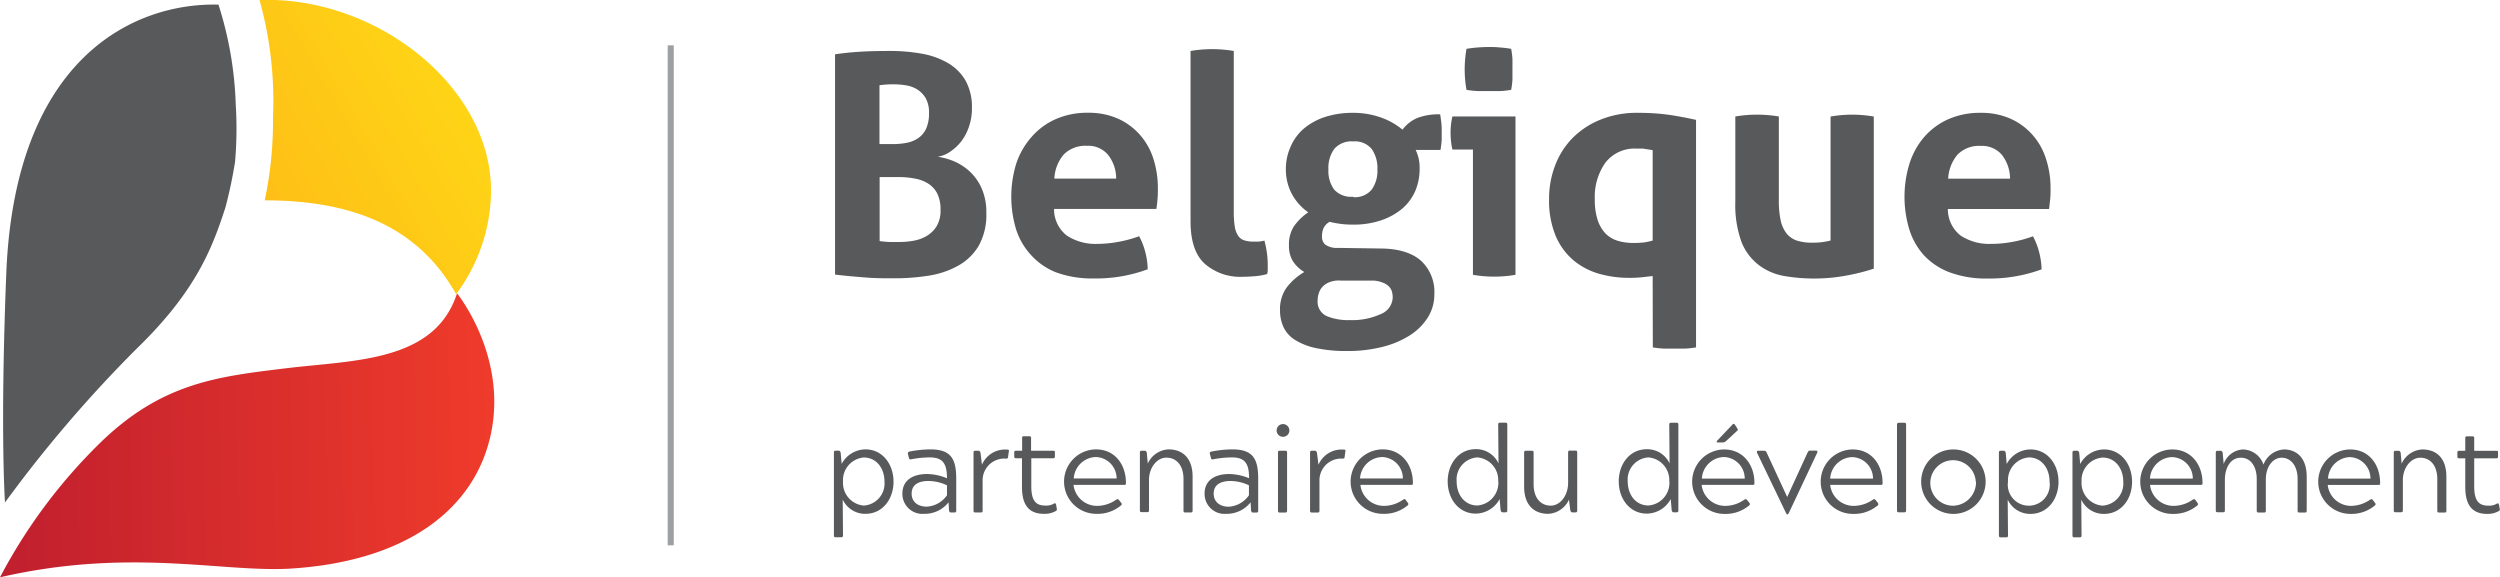 <svg xmlns="http://www.w3.org/2000/svg" xmlns:xlink="http://www.w3.org/1999/xlink" viewBox="0 0 329.68 76.13"><defs><style>.cls-1{fill:#58595b;}.cls-2{fill:#9da0a2;}.cls-3{fill:url(#linear-gradient);}.cls-4{fill:url(#linear-gradient-2);}</style><linearGradient id="linear-gradient" x1="-21.62" y1="91.27" x2="43.97" y2="91.27" gradientTransform="translate(19.64 -33.68) rotate(-1.04)" gradientUnits="userSpaceOnUse"><stop offset="0" stop-color="#ef4136"/><stop offset="0" stop-color="#c01f2e"/><stop offset="1" stop-color="#ef3b2b"/></linearGradient><linearGradient id="linear-gradient-2" x1="-1436.17" y1="-730.95" x2="-1435.51" y2="-728.3" gradientTransform="matrix(14.41, 14.89, 14.89, -14.41, 31600.6, 10882.49)" gradientUnits="userSpaceOnUse"><stop offset="0" stop-color="#fdb515"/><stop offset="1" stop-color="#ffde17"/></linearGradient></defs><title>DGCD</title><g id="Layer_2" data-name="Layer 2"><g id="Layer_1-2" data-name="Layer 1"><path class="cls-1" d="M110.12,7.16c.86-.13,1.86-.24,3-.32s2.54-.12,4.24-.12a23.46,23.46,0,0,1,4.2.36A10.36,10.36,0,0,1,125,8.31a6.4,6.4,0,0,1,2.33,2.32,7.18,7.18,0,0,1,.84,3.64,7.19,7.19,0,0,1-.38,2.4,6.76,6.76,0,0,1-1,1.94A6.45,6.45,0,0,1,125.31,20a4,4,0,0,1-1.66.67,9,9,0,0,1,2.06.56,7.12,7.12,0,0,1,2.1,1.32,6.7,6.7,0,0,1,1.62,2.24,7.73,7.73,0,0,1,.64,3.31,8.37,8.37,0,0,1-1,4.3A7.17,7.17,0,0,1,126.42,35a11.49,11.49,0,0,1-3.88,1.34,28.65,28.65,0,0,1-4.62.36c-1.24,0-2.46,0-3.68-.1s-2.58-.2-4.12-.39ZM117.76,19a9.2,9.2,0,0,0,1.87-.18,3.94,3.94,0,0,0,1.52-.65,3.06,3.06,0,0,0,1-1.25,4.8,4.8,0,0,0,.36-2A3.83,3.83,0,0,0,122.1,13a3.38,3.38,0,0,0-1.1-1.18,3.94,3.94,0,0,0-1.49-.56,10.16,10.16,0,0,0-1.63-.14,12.54,12.54,0,0,0-1.9.12V19ZM116,31.79a11.32,11.32,0,0,0,1.31.12c.5,0,.95,0,1.35,0a10.15,10.15,0,0,0,1.78-.16,5.1,5.1,0,0,0,1.74-.62,3.81,3.81,0,0,0,1.33-1.29,4,4,0,0,0,.52-2.17,4.76,4.76,0,0,0-.4-2.08,3.37,3.37,0,0,0-1.15-1.33,4.81,4.81,0,0,0-1.78-.7,11.34,11.34,0,0,0-2.28-.21H116Z"/><path class="cls-1" d="M139,27.55a4.39,4.39,0,0,0,1.69,3.52,6.87,6.87,0,0,0,4,1.09,15.18,15.18,0,0,0,2.81-.27,15.76,15.76,0,0,0,2.72-.74,8.81,8.81,0,0,1,.77,1.94,9.36,9.36,0,0,1,.36,2.42,19.54,19.54,0,0,1-7.1,1.21,13.77,13.77,0,0,1-5-.81A8.75,8.75,0,0,1,136,33.67,9,9,0,0,1,134,30.26a14.9,14.9,0,0,1,0-8.64A10.09,10.09,0,0,1,136,18.1a9.1,9.1,0,0,1,3.15-2.36,10.31,10.31,0,0,1,4.38-.87,9.4,9.4,0,0,1,3.88.77,8.44,8.44,0,0,1,2.88,2.1,8.77,8.77,0,0,1,1.8,3.17,12.65,12.65,0,0,1,.6,3.94c0,.51,0,1-.06,1.51a10.61,10.61,0,0,1-.14,1.19Zm8.19-4a5,5,0,0,0-1.07-3.13,3.37,3.37,0,0,0-2.76-1.19,4,4,0,0,0-3.07,1.13,5.25,5.25,0,0,0-1.25,3.19Z"/><path class="cls-1" d="M157,6.72a17.64,17.64,0,0,1,2.87-.24,17.35,17.35,0,0,1,2.83.24v21.2a12.07,12.07,0,0,0,.14,2,2.93,2.93,0,0,0,.45,1.19,1.5,1.5,0,0,0,.78.58,3.83,3.83,0,0,0,1.21.17c.22,0,.45,0,.71,0a5.86,5.86,0,0,0,.75-.13,12.32,12.32,0,0,1,.44,3.24v.58a2.19,2.19,0,0,1-.08.59,8.32,8.32,0,0,1-1.55.28c-.61.05-1.17.08-1.68.08a7.11,7.11,0,0,1-5-1.72c-1.25-1.14-1.87-3-1.87-5.59Z"/><path class="cls-1" d="M182,32.77c2.45,0,4.26.6,5.41,1.63a5.62,5.62,0,0,1,1.74,4.42,5.66,5.66,0,0,1-.89,3.09,7.59,7.59,0,0,1-2.42,2.36,12.29,12.29,0,0,1-3.64,1.5,18.56,18.56,0,0,1-4.52.52,19.4,19.4,0,0,1-4.12-.38,8.64,8.64,0,0,1-2.76-1.07,4,4,0,0,1-1.54-1.7,5.22,5.22,0,0,1-.46-2.22,4.88,4.88,0,0,1,.87-3A8.08,8.08,0,0,1,172,35.87a4.6,4.6,0,0,1-1.48-1.39,3.81,3.81,0,0,1-.54-2.12,4.42,4.42,0,0,1,.64-2.5,7.33,7.33,0,0,1,1.9-1.86,7,7,0,0,1-2.18-2.46,6.85,6.85,0,0,1-.77-3.23,7.15,7.15,0,0,1,.61-2.93A6.58,6.58,0,0,1,171.89,17a8.42,8.42,0,0,1,2.8-1.56,11.72,11.72,0,0,1,3.72-.56,10.82,10.82,0,0,1,3.71.62,9.15,9.15,0,0,1,2.83,1.6,4.76,4.76,0,0,1,1.9-1.52,7.76,7.76,0,0,1,3.07-.5c.05.35.1.69.14,1a9.08,9.08,0,0,1,.06,1.07c0,.43,0,.86,0,1.29a12.66,12.66,0,0,1-.16,1.33h-3.27a6.65,6.65,0,0,1,.36,1,5.58,5.58,0,0,1,.16,1.5,7.42,7.42,0,0,1-.58,2.92,6.49,6.49,0,0,1-1.72,2.33,8.68,8.68,0,0,1-2.77,1.53,11.17,11.17,0,0,1-3.69.57,12.22,12.22,0,0,1-3.11-.37,1.91,1.91,0,0,0-.85.95,3.05,3.05,0,0,0-.16,1,1.39,1.39,0,0,0,.42,1.05,2.7,2.7,0,0,0,1.72.44ZM176.79,37a3.41,3.41,0,0,0-1.47.21,2.57,2.57,0,0,0-.93.62,2.19,2.19,0,0,0-.48.85,2.94,2.94,0,0,0-.15.91,2.09,2.09,0,0,0,1.16,2.08,7.3,7.3,0,0,0,3.08.54,9,9,0,0,0,4.1-.8,2.44,2.44,0,0,0,1.56-2.18,3.18,3.18,0,0,0-.1-.77,1.64,1.64,0,0,0-.39-.67,2.06,2.06,0,0,0-.78-.5A3.63,3.63,0,0,0,181,37Zm1.66-11a2.88,2.88,0,0,0,2.44-1,4.23,4.23,0,0,0,.75-2.66,4.36,4.36,0,0,0-.75-2.69,2.86,2.86,0,0,0-2.44-1,3,3,0,0,0-2.51,1,4.3,4.3,0,0,0-.76,2.69,4.17,4.17,0,0,0,.76,2.66A3,3,0,0,0,178.45,25.94Z"/><path class="cls-1" d="M194.24,19.72h-2.71a9.19,9.19,0,0,1-.18-1.11,10.9,10.9,0,0,1-.06-1.11,9.62,9.62,0,0,1,.24-2.14h8.32V36.24a16.51,16.51,0,0,1-5.61,0Zm-.85-7.87a15.77,15.77,0,0,1-.24-2.71,16.1,16.1,0,0,1,.24-2.7q.69-.12,1.47-.18t1.44-.06c.45,0,.95,0,1.49.06a14.85,14.85,0,0,1,1.49.18,10.83,10.83,0,0,1,.17,1.35c0,.45,0,.9,0,1.35s0,.88,0,1.34a10.9,10.9,0,0,1-.17,1.37,12.48,12.48,0,0,1-1.47.16c-.52,0-1,0-1.47,0s-.92,0-1.46,0A12.84,12.84,0,0,1,193.39,11.85Z"/><path class="cls-1" d="M217.94,36.4l-1.41.16a13.88,13.88,0,0,1-1.66.08,14.33,14.33,0,0,1-4-.54,9.3,9.3,0,0,1-3.38-1.78,8.62,8.62,0,0,1-2.34-3.21,12.16,12.16,0,0,1-.87-4.89,12.19,12.19,0,0,1,.79-4.38,10.42,10.42,0,0,1,2.28-3.61,10.86,10.86,0,0,1,3.68-2.44,12.71,12.71,0,0,1,5-.91,29.07,29.07,0,0,1,4.06.26c1.2.18,2.39.4,3.57.67v30a12.19,12.19,0,0,1-1.44.16c-.47,0-.93,0-1.39,0s-.93,0-1.41,0a12.07,12.07,0,0,1-1.46-.16Zm0-16.6-1.25-.2c-.22,0-.5,0-.85,0a4.85,4.85,0,0,0-4.14,1.86,7.8,7.8,0,0,0-1.39,4.81,8.71,8.71,0,0,0,.38,2.76,4.75,4.75,0,0,0,1.05,1.78,3.83,3.83,0,0,0,1.62.95,7.17,7.17,0,0,0,2.08.28,12,12,0,0,0,1.25-.06,7.55,7.55,0,0,0,1.25-.26Z"/><path class="cls-1" d="M228.84,15.36a17.28,17.28,0,0,1,5.74,0V26.43a12,12,0,0,0,.26,2.72,4.09,4.09,0,0,0,.81,1.7,3,3,0,0,0,1.35.89,6.32,6.32,0,0,0,1.9.26,9.37,9.37,0,0,0,2.5-.28V15.37a16.34,16.34,0,0,1,2.83-.25,16.62,16.62,0,0,1,2.87.25V35.43a26.27,26.27,0,0,1-3.41.87,22.8,22.8,0,0,1-4.43.43,23,23,0,0,1-3.95-.33A7.71,7.71,0,0,1,232,35,7.14,7.14,0,0,1,229.69,32a14.2,14.2,0,0,1-.85-5.37Z"/><path class="cls-1" d="M256.87,27.56a4.38,4.38,0,0,0,1.69,3.51,6.82,6.82,0,0,0,4,1.09,15.15,15.15,0,0,0,2.81-.26,15.76,15.76,0,0,0,2.72-.74,8.71,8.71,0,0,1,.77,1.93,10,10,0,0,1,.37,2.43,19.85,19.85,0,0,1-7.11,1.21,13.77,13.77,0,0,1-5-.81,8.94,8.94,0,0,1-3.39-2.24,9.12,9.12,0,0,1-1.94-3.41,14.9,14.9,0,0,1,0-8.64,10.09,10.09,0,0,1,1.92-3.52,9.2,9.2,0,0,1,3.15-2.36,10.31,10.31,0,0,1,4.38-.87,9.36,9.36,0,0,1,3.88.77,8.44,8.44,0,0,1,2.88,2.1,8.68,8.68,0,0,1,1.8,3.17,12.32,12.32,0,0,1,.61,3.94c0,.51,0,1-.06,1.51s-.09.9-.14,1.19Zm8.2-4A5.14,5.14,0,0,0,264,20.43a3.42,3.42,0,0,0-2.77-1.19,4,4,0,0,0-3.07,1.13,5.31,5.31,0,0,0-1.25,3.19Z"/><path class="cls-1" d="M111.17,70.59c0,.19-.07.26-.24.26h-.72c-.18,0-.24-.07-.24-.26V59.69c0-.19.06-.26.24-.26h.38c.14,0,.19.07.27.26l.13,1.49a3.59,3.59,0,0,1,3.14-1.92c2.24,0,3.7,1.94,3.7,4.26s-1.46,4.24-3.7,4.24a3.27,3.27,0,0,1-3-1.88Zm0-7.09a3,3,0,0,0,2.74,3.17,2.92,2.92,0,0,0,2.73-3.15c0-1.78-1.07-3.19-2.74-3.19A3,3,0,0,0,111.17,63.5Z"/><path class="cls-1" d="M119.85,60.35l-.12-.48c0-.18,0-.26.19-.32a14.84,14.84,0,0,1,2.75-.29c2.69,0,3.43,1.2,3.43,3.84v4.23c0,.19-.07.25-.24.25h-.47c-.12,0-.19-.06-.24-.25l-.06-1.09a4,4,0,0,1-3.22,1.52A2.64,2.64,0,0,1,119,65.1c0-1.74,1.32-2.59,3.28-2.59a7,7,0,0,1,2.6.56c0-2-.6-2.75-2.28-2.75a13.34,13.34,0,0,0-2.46.25C120,60.62,119.9,60.54,119.85,60.35Zm.37,4.75c0,1,.72,1.71,2,1.71a3.45,3.45,0,0,0,2.66-1.5V64a5.77,5.77,0,0,0-2.36-.57C121,63.41,120.22,64,120.22,65.1Z"/><path class="cls-1" d="M129.58,63.39v3.94c0,.19-.06.25-.24.25h-.72c-.17,0-.24-.06-.24-.25V59.69c0-.19.07-.25.24-.25h.4c.13,0,.19.06.28.25l.19,1.6a3.31,3.31,0,0,1,3.33-2c.22,0,.25.06.22.22l-.1.73c0,.19-.09.24-.28.24A2.86,2.86,0,0,0,129.58,63.39Z"/><path class="cls-1" d="M137.67,67.76c-2.12,0-2.9-1.33-2.9-3.55V60.43H134c-.19,0-.25-.06-.25-.26v-.48c0-.21.06-.25.25-.25h.79V57.79c0-.19,0-.26.24-.26h.7c.19,0,.24.07.24.26v1.65h2.9c.17,0,.24,0,.24.25v.48c0,.2-.05.26-.24.26H136v3.68c0,1.87.56,2.56,1.84,2.56a2,2,0,0,0,1.11-.24c.21-.11.25-.09.32.13l.09.51c.05.16,0,.23-.11.31A3,3,0,0,1,137.67,67.76Z"/><path class="cls-1" d="M147.84,66.29c.12.14.12.24,0,.35a4.79,4.79,0,0,1-3.23,1.12,4.25,4.25,0,0,1-.08-8.5c2.5,0,3.95,2,3.95,4.42,0,.19,0,.26-.24.26h-6.67a3.11,3.11,0,0,0,3.09,2.77,4.4,4.4,0,0,0,2.51-.8c.18-.09.24-.12.37,0Zm-.59-3.19a2.82,2.82,0,0,0-2.74-2.83,3,3,0,0,0-2.91,2.83Z"/><path class="cls-1" d="M151.36,61.13a3.17,3.17,0,0,1,2.74-1.87c1.71,0,3.17,1,3.17,3.6v4.47c0,.19-.07.25-.24.25h-.72c-.18,0-.24-.06-.24-.25V63.18c0-1.9-1-2.83-2.26-2.83s-2.29,1.34-2.29,2.94v4c0,.19-.06.25-.24.25h-.72c-.18,0-.24-.06-.24-.25V59.69c0-.19.06-.25.24-.25h.4c.13,0,.19.06.27.25Z"/><path class="cls-1" d="M159.68,60.35l-.13-.48c-.05-.18,0-.26.19-.32a15,15,0,0,1,2.76-.29c2.69,0,3.42,1.2,3.42,3.84v4.23c0,.19-.06.26-.24.26h-.46c-.13,0-.19-.07-.24-.26l-.06-1.09a4,4,0,0,1-3.22,1.52,2.63,2.63,0,0,1-2.85-2.66c0-1.74,1.31-2.59,3.28-2.59a7.13,7.13,0,0,1,2.59.56c0-2-.59-2.75-2.27-2.75a13.36,13.36,0,0,0-2.47.25C159.78,60.62,159.73,60.54,159.68,60.35Zm.37,4.75c0,1,.72,1.72,2,1.72a3.46,3.46,0,0,0,2.65-1.51V64a5.73,5.73,0,0,0-2.35-.57C160.85,63.41,160.05,64,160.05,65.1Z"/><path class="cls-1" d="M169.1,55.93a.84.84,0,1,1,0,1.67.84.84,0,0,1,0-1.67Zm-.57,3.76c0-.19.05-.25.24-.25h.7c.21,0,.26.06.26.26v7.63c0,.19-.06.26-.26.26h-.7c-.19,0-.24-.07-.24-.26Z"/><path class="cls-1" d="M174,63.39v3.94c0,.19-.06.26-.24.26H173c-.17,0-.24-.07-.24-.26V59.7c0-.2.07-.26.24-.26h.4c.13,0,.19.06.27.26l.2,1.59a3.31,3.31,0,0,1,3.33-2c.22,0,.25.07.22.23l-.1.72c0,.19-.09.24-.28.24A2.86,2.86,0,0,0,174,63.39Z"/><path class="cls-1" d="M185.64,66.29c.11.14.11.24,0,.35a4.82,4.82,0,0,1-3.24,1.12,4.25,4.25,0,0,1-.08-8.5c2.5,0,4,2,4,4.42,0,.19,0,.26-.24.26h-6.68a3.11,3.11,0,0,0,3.09,2.77,4.38,4.38,0,0,0,2.51-.8c.18-.1.24-.13.37,0ZM185,63.1a2.82,2.82,0,0,0-2.73-2.83,3,3,0,0,0-2.92,2.83Z"/><path class="cls-1" d="M197.57,56c0-.19.06-.26.24-.26h.72c.18,0,.24.07.24.26v11.3c0,.19-.06.26-.24.26h-.37c-.14,0-.2-.07-.27-.26l-.13-1.49a3.63,3.63,0,0,1-3.15,1.92c-2.24,0-3.7-1.93-3.7-4.25s1.46-4.25,3.7-4.25a3.24,3.24,0,0,1,3,1.88Zm0,7.49a3,3,0,0,0-2.74-3.17,2.92,2.92,0,0,0-2.74,3.16c0,1.77,1.06,3.18,2.74,3.18A3,3,0,0,0,197.59,63.52Z"/><path class="cls-1" d="M206.9,65.89a3.17,3.17,0,0,1-2.74,1.87c-1.71,0-3.17-1-3.17-3.6V59.7c0-.2.07-.26.24-.26H202c.18,0,.24.06.24.26v4.14c0,1.91,1,2.84,2.26,2.84s2.29-1.35,2.29-3v-4c0-.2.06-.26.24-.26h.72c.18,0,.24.06.24.26v7.63c0,.19-.06.26-.24.26h-.4c-.13,0-.19-.07-.27-.26Z"/><path class="cls-1" d="M220.13,56c0-.19.07-.25.24-.25h.72c.18,0,.24.06.24.25v11.3c0,.2-.06.26-.24.26h-.37c-.14,0-.2-.06-.27-.26l-.13-1.49a3.61,3.61,0,0,1-3.15,1.92c-2.24,0-3.7-1.93-3.7-4.25s1.46-4.24,3.7-4.24a3.24,3.24,0,0,1,3,1.87Zm0,7.49a3,3,0,0,0-2.74-3.17,2.92,2.92,0,0,0-2.74,3.16c0,1.77,1.06,3.18,2.74,3.18A3,3,0,0,0,220.15,63.52Z"/><path class="cls-1" d="M230.68,66.29c.11.15.11.24,0,.35a4.82,4.82,0,0,1-3.24,1.13,4.25,4.25,0,0,1-.08-8.5c2.5,0,4,2,4,4.41,0,.2,0,.26-.24.26H224.4a3.11,3.11,0,0,0,3.09,2.77,4.36,4.36,0,0,0,2.51-.8c.18-.1.24-.13.37,0Zm-.6-3.18a2.83,2.83,0,0,0-2.73-2.84,3,3,0,0,0-2.92,2.84Zm-2.49-4.92a.65.65,0,0,1-.42.16h-.64c-.16,0-.22-.09-.05-.27l2-2.11c.11-.13.23-.08.32.06l.31.48a.21.21,0,0,1-.05.32Z"/><path class="cls-1" d="M231.7,59.7c-.07-.15,0-.26.14-.26h.8c.18,0,.24.05.34.26l2.7,5.84v0l2.69-5.86c.1-.21.18-.26.32-.26h.8c.18,0,.21.13.16.26l-3.74,7.94c-.1.14-.11.22-.21.22h0c-.08,0-.1-.06-.19-.22Z"/><path class="cls-1" d="M247.62,66.29c.11.15.11.24,0,.36a4.84,4.84,0,0,1-3.23,1.12,4.25,4.25,0,0,1-.08-8.5c2.49,0,3.95,2,3.95,4.41,0,.2,0,.26-.24.26h-6.67a3.11,3.11,0,0,0,3.09,2.77,4.4,4.4,0,0,0,2.51-.8c.17-.1.24-.13.37,0ZM247,63.11a2.83,2.83,0,0,0-2.74-2.83,3,3,0,0,0-2.91,2.83Z"/><path class="cls-1" d="M250.16,56c0-.19.07-.25.26-.25h.7c.19,0,.24.06.24.25v11.3c0,.2-.05.26-.24.26h-.7c-.19,0-.26-.06-.26-.26Z"/><path class="cls-1" d="M257.55,59.27a4.25,4.25,0,1,1-4.2,4.26A4.23,4.23,0,0,1,257.55,59.27Zm3,4.26a3,3,0,1,0-3,3.16A3.09,3.09,0,0,0,260.58,63.53Z"/><path class="cls-1" d="M264.8,70.6c0,.19-.06.26-.24.26h-.72c-.17,0-.24-.07-.24-.26V59.7c0-.19.07-.26.24-.26h.39c.14,0,.19.07.27.26l.13,1.49a3.56,3.56,0,0,1,3.13-1.92c2.24,0,3.7,1.94,3.7,4.26s-1.46,4.24-3.7,4.24a3.28,3.28,0,0,1-3-1.88Zm0-7.09a2.77,2.77,0,1,0,5.48,0c0-1.78-1.08-3.19-2.74-3.19A3,3,0,0,0,264.8,63.51Z"/><path class="cls-1" d="M274.5,70.6c0,.19-.07.26-.24.26h-.72c-.18,0-.24-.07-.24-.26V59.7c0-.19.06-.26.24-.26h.38c.15,0,.19.07.27.26l.13,1.49a3.59,3.59,0,0,1,3.14-1.92c2.24,0,3.7,1.94,3.7,4.26s-1.46,4.24-3.7,4.24a3.27,3.27,0,0,1-3-1.88Zm0-7.09a3,3,0,0,0,2.74,3.17A2.92,2.92,0,0,0,280,63.53c0-1.78-1.07-3.19-2.73-3.19A3,3,0,0,0,274.5,63.51Z"/><path class="cls-1" d="M289.77,66.3c.11.14.11.24,0,.35a4.87,4.87,0,0,1-3.24,1.12,4.25,4.25,0,0,1-.08-8.5c2.5,0,4,2,4,4.42,0,.19,0,.25-.24.25h-6.68a3.11,3.11,0,0,0,3.09,2.77,4.38,4.38,0,0,0,2.51-.8c.18-.09.24-.13.37,0Zm-.6-3.19a2.82,2.82,0,0,0-2.73-2.83,3,3,0,0,0-2.92,2.83Z"/><path class="cls-1" d="M301.19,59.27c1.57,0,3,1,3,3.6v4.47c0,.19-.05.25-.24.25h-.72c-.16,0-.24-.06-.24-.25V63.19c0-1.9-1-2.83-2.1-2.83s-2.09,1.1-2.09,2.86v4.12c0,.19-.05.25-.24.25h-.72c-.16,0-.24-.06-.24-.25V63.19c0-1.68-.79-2.83-2.1-2.83s-2.1,1.25-2.1,2.94v4c0,.19-.06.25-.24.25h-.72c-.17,0-.24-.06-.24-.25V59.7c0-.19.06-.25.24-.25h.4c.13,0,.19.06.27.25l.13,1.49a2.86,2.86,0,0,1,2.55-1.92,2.93,2.93,0,0,1,2.7,2A3.08,3.08,0,0,1,301.19,59.27Z"/><path class="cls-1" d="M313.19,66.3c.11.14.11.24,0,.35A4.79,4.79,0,0,1,310,67.77a4.25,4.25,0,0,1-.08-8.5c2.49,0,3.95,2,3.95,4.42,0,.19,0,.26-.24.26h-6.67A3.1,3.1,0,0,0,310,66.71a4.41,4.41,0,0,0,2.52-.8c.17-.09.24-.12.37,0Zm-.59-3.19a2.83,2.83,0,0,0-2.74-2.83A3,3,0,0,0,307,63.11Z"/><path class="cls-1" d="M316.71,61.14a3.16,3.16,0,0,1,2.74-1.87c1.71,0,3.16,1,3.16,3.6v4.47c0,.19-.07.25-.24.25h-.72c-.18,0-.24-.06-.24-.25V63.19c0-1.9-1-2.83-2.25-2.83s-2.29,1.35-2.29,2.94v4c0,.19-.07.25-.24.25h-.72c-.18,0-.24-.06-.24-.25V59.7c0-.19.06-.25.24-.25h.4c.13,0,.19.06.27.25Z"/><path class="cls-1" d="M328,67.77c-2.12,0-2.9-1.33-2.9-3.55V60.44h-.79c-.19,0-.25-.06-.25-.26V59.7c0-.2.06-.25.25-.25h.79V57.8c0-.19.05-.26.24-.26h.7c.19,0,.24.07.24.26v1.65h2.9c.18,0,.24,0,.24.25v.48c0,.2-.05.26-.24.26h-2.9v3.68c0,1.87.56,2.56,1.84,2.56a2,2,0,0,0,1.11-.24c.21-.11.25-.09.32.13l.09.51c.05.16,0,.23-.11.31A3,3,0,0,1,328,67.77Z"/><rect class="cls-2" x="88.05" y="5.98" width="0.8" height="65.93"/><path class="cls-3" d="M0,76.13A70.89,70.89,0,0,1,13.37,58.24c8.09-7.78,15.37-8.59,24.4-9.68s19.58-.82,22.5-9.88c0,0,6.55,8.08,4.52,18.28S53.54,74.12,38,75C29,75.44,17,72.22,0,76.13Z"/><path class="cls-1" d="M31,21.33a51.11,51.11,0,0,0,.09-7.51A48,48,0,0,0,28.81.61C18,.33,2,7.26.83,36,0,57,.66,66.26.66,66.26A173.11,173.11,0,0,1,18,46c7.85-7.59,10-13.31,11.73-18.65A60.94,60.94,0,0,0,31,21.33Z"/><path class="cls-4" d="M34.91,26.42c11.57,0,20.24,3.47,25.24,12.37a23,23,0,0,0,4.6-13.32C65,11.61,49.75-.55,34.22,0A49.27,49.27,0,0,1,36,15.45,50.29,50.29,0,0,1,34.91,26.42Z"/></g></g></svg>